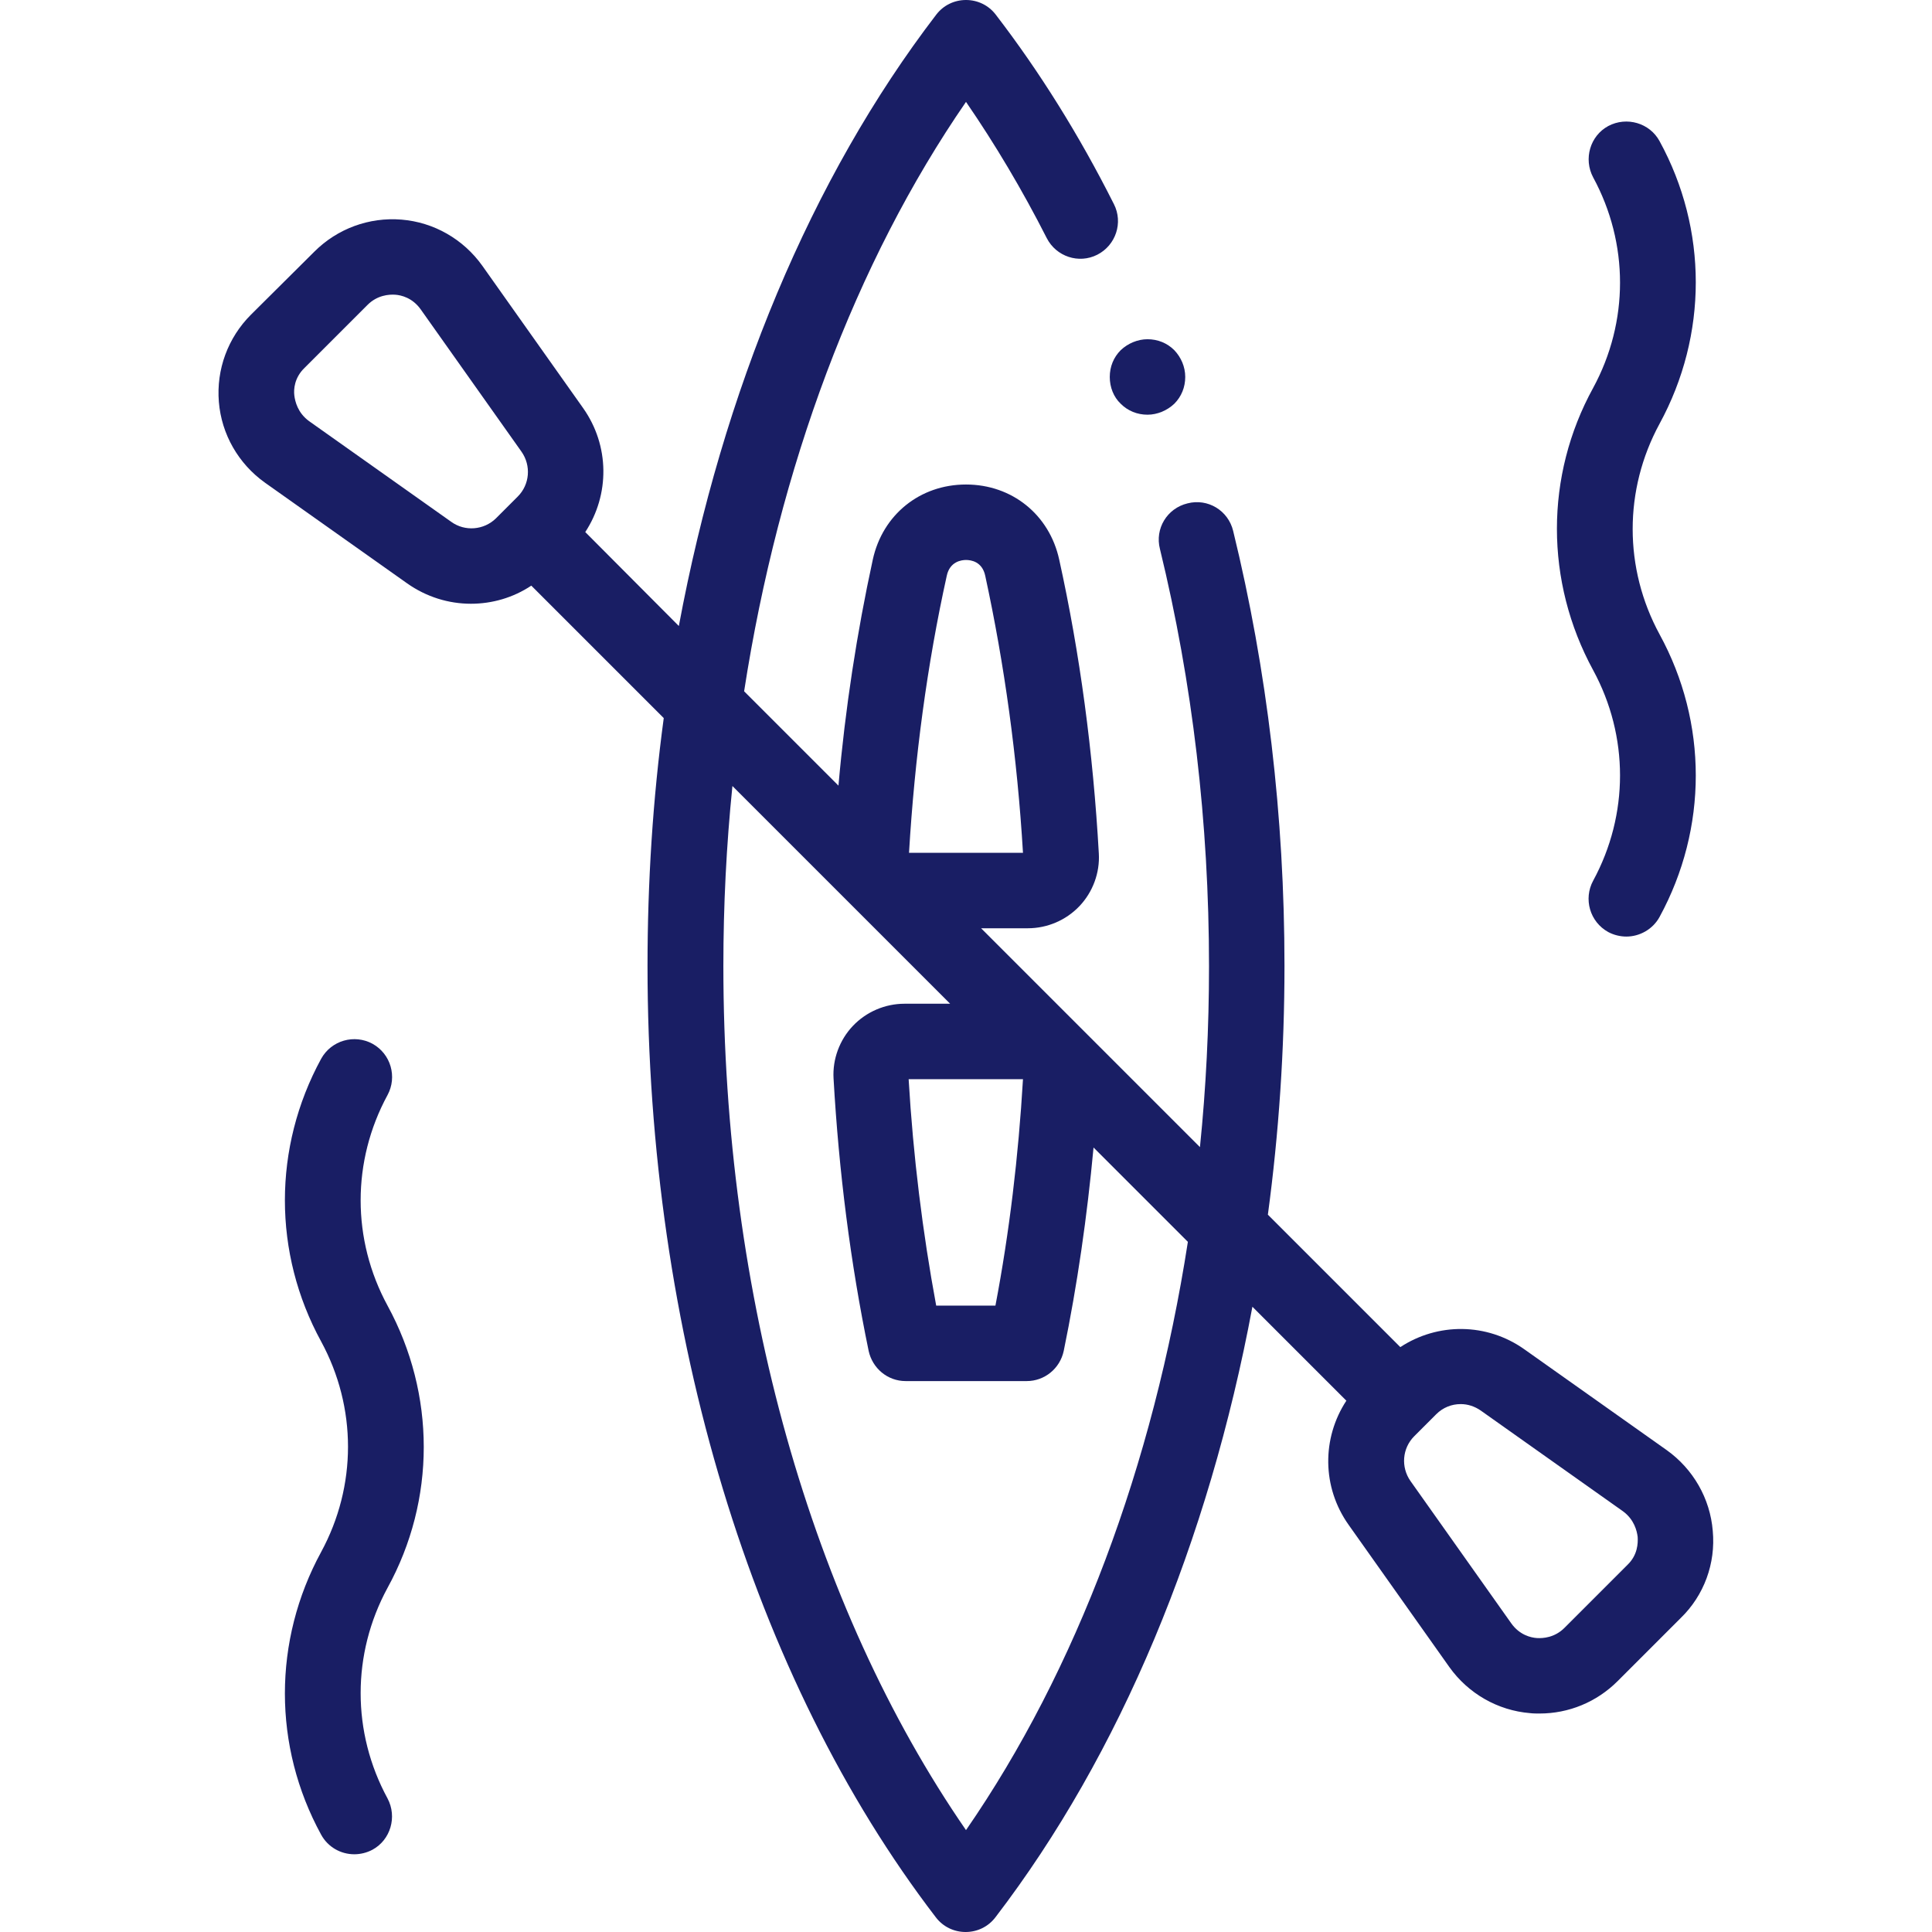 <?xml version="1.0" encoding="utf-8"?>
<!-- Generator: Adobe Illustrator 25.4.1, SVG Export Plug-In . SVG Version: 6.00 Build 0)  -->
<svg version="1.1" id="Capa_1" xmlns="http://www.w3.org/2000/svg" xmlns:xlink="http://www.w3.org/1999/xlink" x="0px" y="0px"
	 viewBox="0 0 512 512" style="enable-background:new 0 0 512 512;" xml:space="preserve">
<style type="text/css">
	.st0{fill:#191E64;}
</style>
<path id="XMLID_1572_" class="st0" d="M453.9,405.7c-0.7-8.6-5.2-16.4-12.2-21.4L404,357.6c-10-7.1-23-7.1-32.9-0.6L336,321.9
	c2.9-21.5,4.4-43.6,4.4-65.9c0-39.7-4.6-78.5-13.6-115.3c-1.3-5.4-6.7-8.7-12.1-7.3c-5.4,1.3-8.7,6.7-7.3,12.1
	c8.6,35.3,13,72.5,13,110.6c0,16.2-0.8,32.2-2.4,47.9L260,246h12.4c5.1,0,10.1-2.1,13.7-5.9c3.5-3.7,5.4-8.8,5.1-13.9v0
	c-1.5-26.8-5-53-10.5-77.9c-2.6-11.9-12.5-19.9-24.7-19.9s-22.1,8-24.7,19.9c-4.2,19.3-7.3,39.4-9.1,59.9l-25-25
	C206.4,123.8,226.7,69.5,256,27c7.7,11.2,14.9,23.3,21.4,36.1c2.5,4.9,8.5,6.9,13.4,4.4c4.9-2.5,6.9-8.5,4.4-13.4
	C286,35.8,275.5,19,263.9,3.9C262,1.4,259.1,0,256,0s-6,1.4-7.9,3.9c-33.1,43.2-56.6,99.7-68.2,162L155.1,141
	c6.5-9.9,6.5-22.9-0.6-32.9l-26.7-37.7c-5-7-12.8-11.5-21.4-12.2c-8.6-0.7-17,2.4-23.1,8.5L66.5,83.4c-6.1,6.1-9.2,14.5-8.5,23.1
	c0.7,8.6,5.2,16.4,12.2,21.4l37.7,26.7c5.1,3.6,11,5.4,16.9,5.4c5.6,0,11.2-1.6,16-4.8l35.1,35.1c-2.9,21.5-4.3,43.5-4.3,65.7
	c0,96.9,27.8,188.7,76.4,252.1c1.9,2.5,4.8,3.9,7.9,3.9c3.1,0,6-1.4,7.9-3.9c33.1-43.2,56.5-99.6,68.1-161.8l24.9,24.9
	c-6.5,9.9-6.5,22.9,0.6,32.9l26.7,37.7c5,7,12.8,11.5,21.4,12.2c0.8,0.1,1.7,0.1,2.5,0.1c7.7,0,15.1-3,20.7-8.6l16.7-16.7
	C451.6,422.8,454.7,414.3,453.9,405.7L453.9,405.7z M250.9,152.6c0.8-3.8,3.9-4.2,5.1-4.2c1.3,0,4.3,0.4,5.1,4.2
	c5.1,23.5,8.5,48.2,10,73.4h-30.2C242.4,200.8,245.7,176.1,250.9,152.6z M119.6,138.3l-37.7-26.7c-3-2.2-3.7-5.2-3.9-6.8
	s0-4.7,2.7-7.3l16.7-16.7c2.6-2.6,5.7-2.8,7.3-2.7c1.6,0.1,4.6,0.8,6.8,3.9l26.7,37.7c2.6,3.7,2.2,8.7-1,11.9l-2.9,2.9c0,0,0,0,0,0
	s0,0,0,0l-2.9,2.9C128.2,140.5,123.2,140.9,119.6,138.3L119.6,138.3z M256,485c-41-59.4-64.3-141.9-64.3-229c0-16.1,0.8-32,2.4-47.7
	l57.7,57.7h-12.1c-5.1,0-10.1,2.1-13.7,5.9c-3.5,3.7-5.4,8.8-5.1,13.9c1.4,24.7,4.5,49,9.3,72.2c1,4.6,5,8,9.8,8h32.1
	c4.7,0,8.8-3.3,9.8-8c3.6-17.5,6.2-35.6,7.9-53.9l25,25C305.6,388.3,285.3,442.6,256,485L256,485z M271.1,286
	c-1.2,20.4-3.6,40.6-7.3,60h-15.7c-3.6-19.4-6.1-39.6-7.3-60H271.1z M431.3,414.7l-16.7,16.7c-2.6,2.6-5.7,2.8-7.3,2.7
	c-1.6-0.1-4.6-0.8-6.8-3.9l-26.7-37.7c-2.6-3.7-2.2-8.7,1-11.9l2.9-2.9c0,0,0,0,0,0s0,0,0,0l2.9-2.9c1.8-1.8,4.1-2.7,6.5-2.7
	c1.9,0,3.7,0.6,5.3,1.7l37.7,26.7c3,2.2,3.7,5.2,3.9,6.8C434.1,409,434,412.1,431.3,414.7L431.3,414.7z"/>
<path id="XMLID_1579_" class="st0" d="M422.2,177.6c9.5,17.5,9.5,38.3,0,55.8c-2.6,4.8-0.9,10.9,4,13.6c1.5,0.8,3.2,1.2,4.8,1.2
	c3.5,0,7-1.9,8.8-5.2c12.8-23.5,12.8-51.5,0-74.9c-9.5-17.5-9.5-38.3,0-55.8c12.8-23.5,12.8-51.5,0-74.9c-2.6-4.8-8.7-6.6-13.6-4
	c-4.8,2.6-6.6,8.7-4,13.6c9.5,17.5,9.5,38.3,0,55.8C409.4,126.1,409.4,154.1,422.2,177.6z"/>
<path id="XMLID_1584_" class="st0" d="M102.7,346c-9.5-17.5-9.5-38.3,0-55.8c2.6-4.8,0.9-10.9-4-13.6c-4.8-2.6-10.9-0.9-13.6,4
	c-12.8,23.5-12.8,51.5,0,74.9c9.5,17.5,9.5,38.3,0,55.8c-12.8,23.5-12.8,51.5,0,74.9c1.8,3.3,5.2,5.2,8.8,5.2c1.6,0,3.3-0.4,4.8-1.2
	c4.8-2.6,6.6-8.7,4-13.6c-9.5-17.5-9.5-38.3,0-55.8C115.5,397.5,115.5,369.5,102.7,346L102.7,346z"/>
<path id="XMLID_1593_" class="st0" d="M297,107c1.9,1.9,4.4,2.9,7.1,2.9c2.6,0,5.2-1.1,7.1-2.9c1.9-1.9,2.9-4.4,2.9-7.1
	s-1.1-5.2-2.9-7.1c-1.9-1.9-4.4-2.9-7.1-2.9c-2.6,0-5.2,1.1-7.1,2.9c-1.9,1.9-2.9,4.4-2.9,7.1S295.1,105.2,297,107z"/>
</svg>
